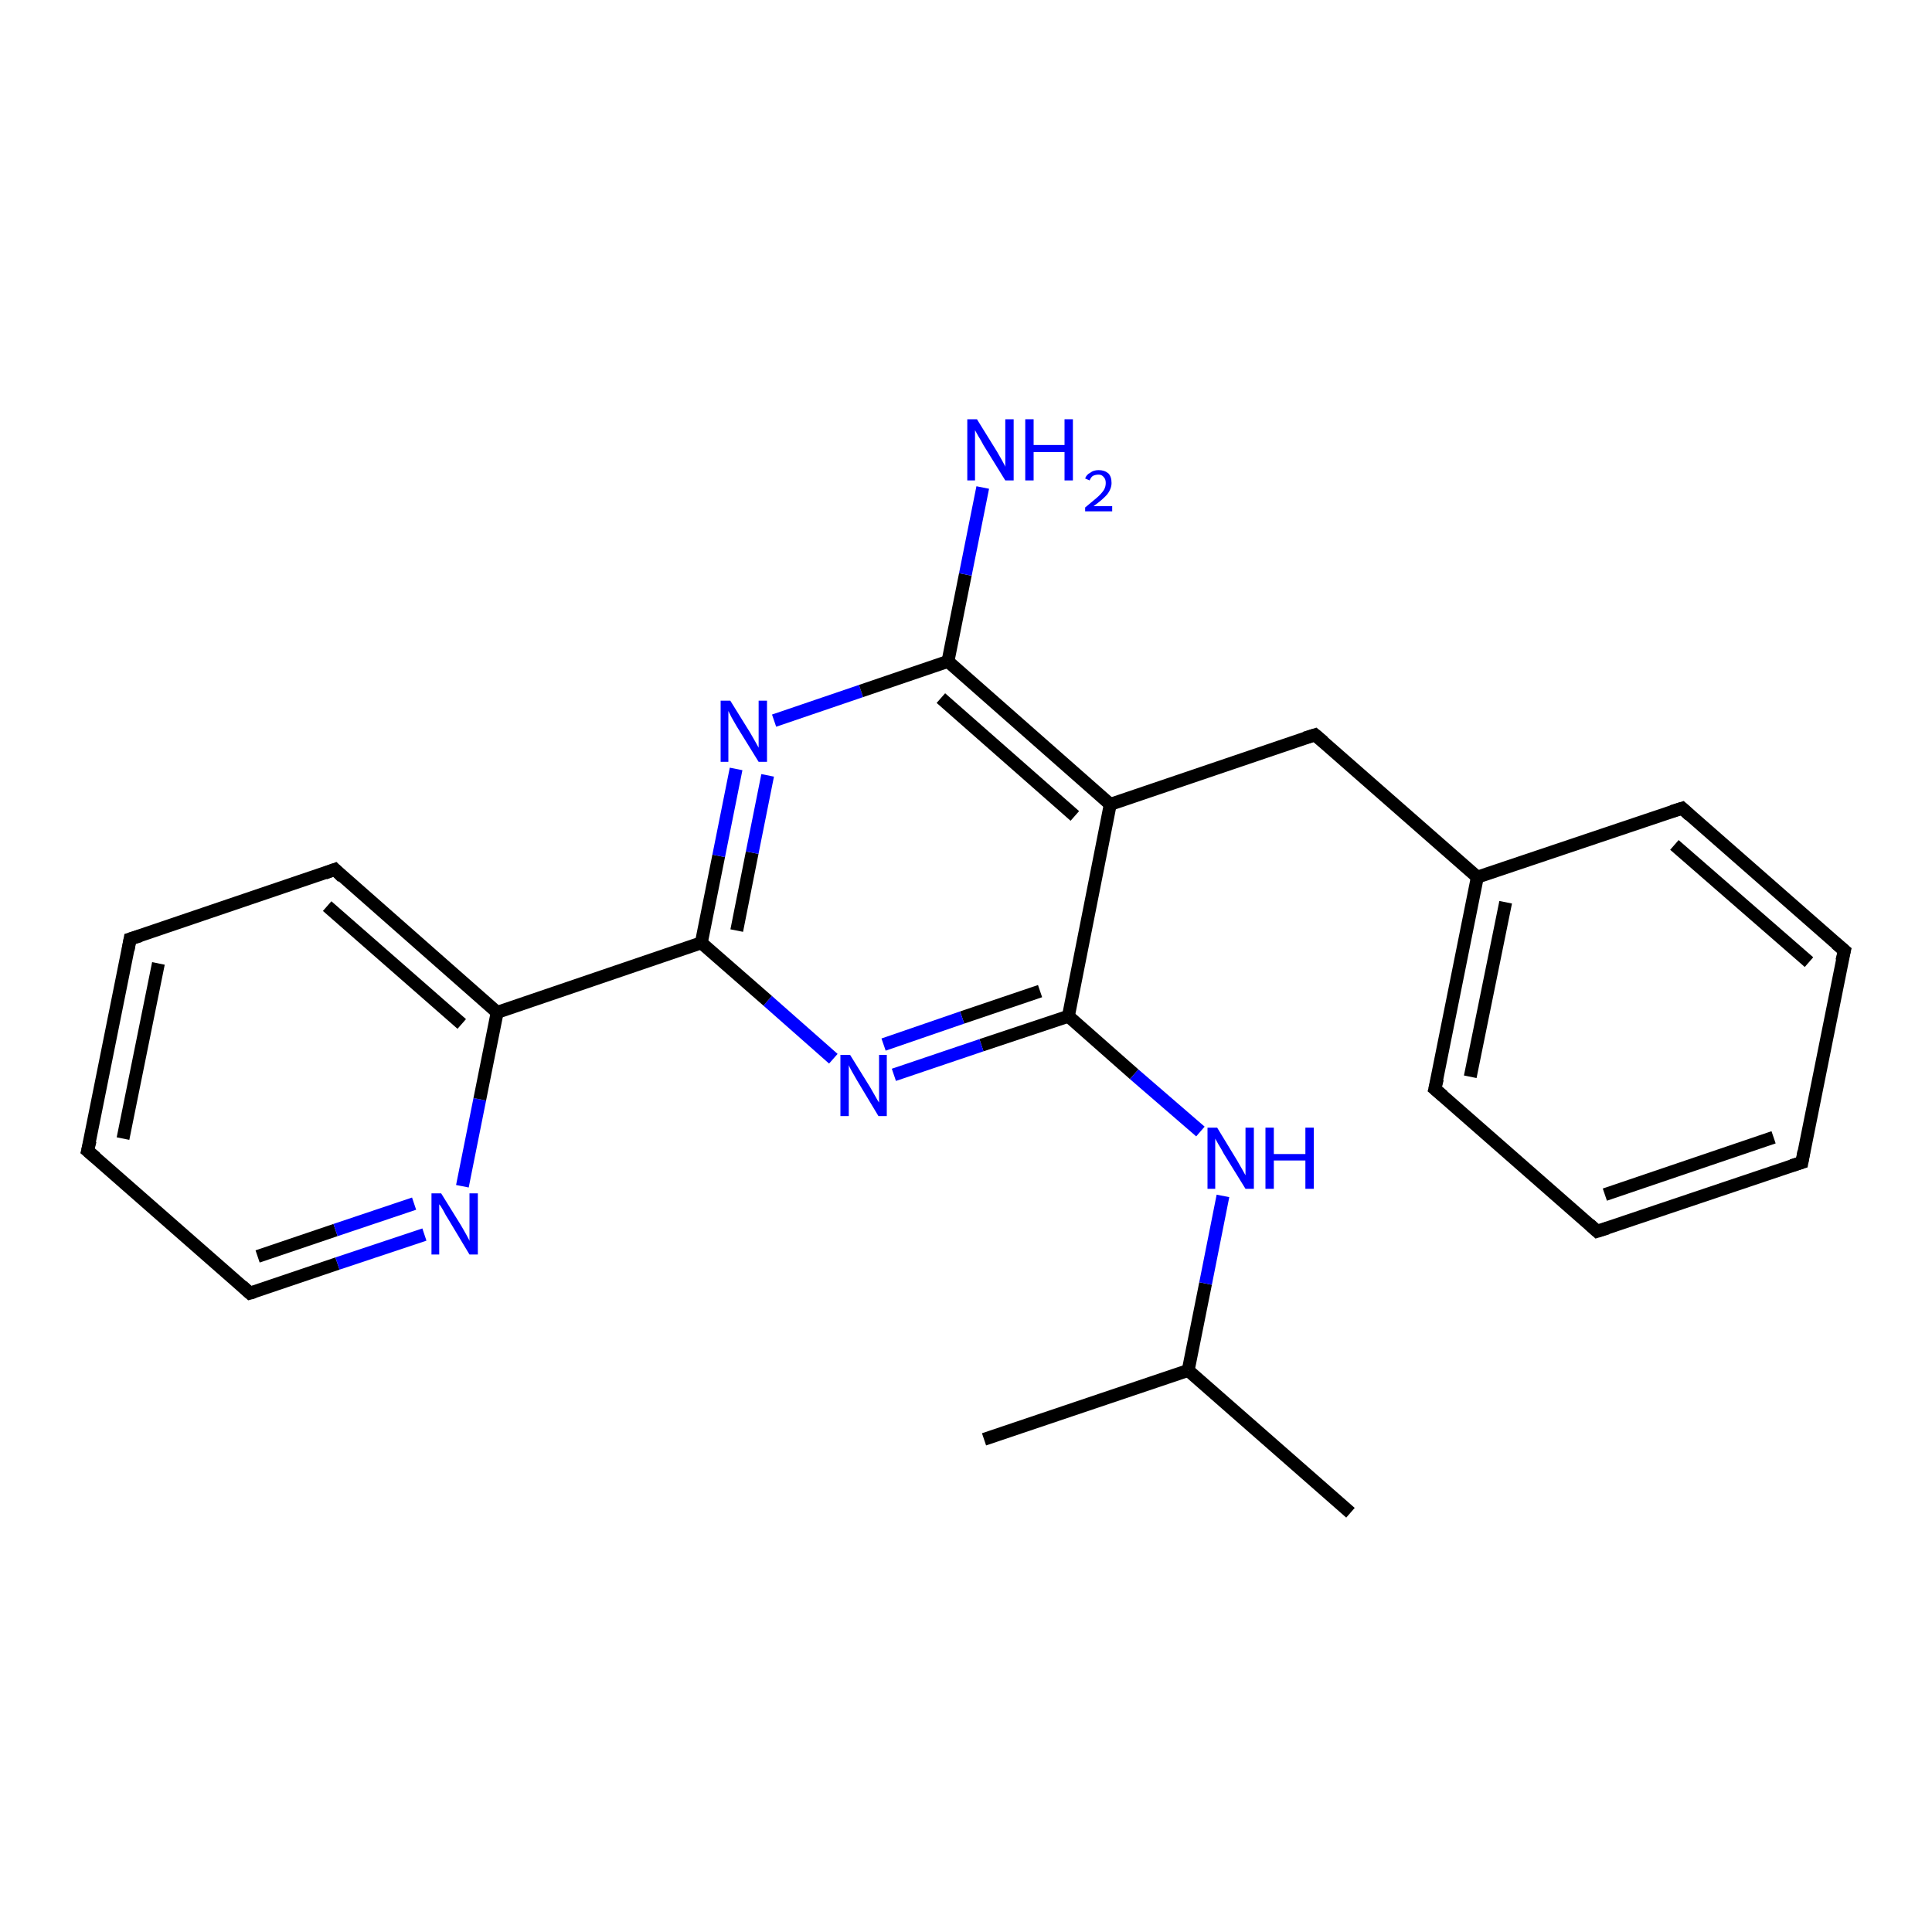 <?xml version='1.0' encoding='iso-8859-1'?>
<svg version='1.1' baseProfile='full'
              xmlns='http://www.w3.org/2000/svg'
                      xmlns:rdkit='http://www.rdkit.org/xml'
                      xmlns:xlink='http://www.w3.org/1999/xlink'
                  xml:space='preserve'
width='300px' height='300px' viewBox='0 0 300 300'>
<!-- END OF HEADER -->
<rect style='opacity:1.0;fill:#FFFFFF;stroke:none' width='300.0' height='300.0' x='0.0' y='0.0'> </rect>
<path class='bond-0 atom-0 atom-1' d='M 209.7,234.9 L 184.5,212.8' style='fill:none;fill-rule:evenodd;stroke:#000000;stroke-width:2.0px;stroke-linecap:butt;stroke-linejoin:miter;stroke-opacity:1' />
<path class='bond-1 atom-1 atom-2' d='M 184.5,212.8 L 152.8,223.5' style='fill:none;fill-rule:evenodd;stroke:#000000;stroke-width:2.0px;stroke-linecap:butt;stroke-linejoin:miter;stroke-opacity:1' />
<path class='bond-2 atom-1 atom-3' d='M 184.5,212.8 L 187.2,199.3' style='fill:none;fill-rule:evenodd;stroke:#000000;stroke-width:2.0px;stroke-linecap:butt;stroke-linejoin:miter;stroke-opacity:1' />
<path class='bond-2 atom-1 atom-3' d='M 187.2,199.3 L 189.9,185.7' style='fill:none;fill-rule:evenodd;stroke:#0000FF;stroke-width:2.0px;stroke-linecap:butt;stroke-linejoin:miter;stroke-opacity:1' />
<path class='bond-3 atom-3 atom-4' d='M 186.4,175.7 L 176.1,166.8' style='fill:none;fill-rule:evenodd;stroke:#0000FF;stroke-width:2.0px;stroke-linecap:butt;stroke-linejoin:miter;stroke-opacity:1' />
<path class='bond-3 atom-3 atom-4' d='M 176.1,166.8 L 165.9,157.8' style='fill:none;fill-rule:evenodd;stroke:#000000;stroke-width:2.0px;stroke-linecap:butt;stroke-linejoin:miter;stroke-opacity:1' />
<path class='bond-4 atom-4 atom-5' d='M 165.9,157.8 L 152.4,162.3' style='fill:none;fill-rule:evenodd;stroke:#000000;stroke-width:2.0px;stroke-linecap:butt;stroke-linejoin:miter;stroke-opacity:1' />
<path class='bond-4 atom-4 atom-5' d='M 152.4,162.3 L 138.8,166.9' style='fill:none;fill-rule:evenodd;stroke:#0000FF;stroke-width:2.0px;stroke-linecap:butt;stroke-linejoin:miter;stroke-opacity:1' />
<path class='bond-4 atom-4 atom-5' d='M 161.5,153.9 L 149.4,158.0' style='fill:none;fill-rule:evenodd;stroke:#000000;stroke-width:2.0px;stroke-linecap:butt;stroke-linejoin:miter;stroke-opacity:1' />
<path class='bond-4 atom-4 atom-5' d='M 149.4,158.0 L 137.2,162.2' style='fill:none;fill-rule:evenodd;stroke:#0000FF;stroke-width:2.0px;stroke-linecap:butt;stroke-linejoin:miter;stroke-opacity:1' />
<path class='bond-5 atom-5 atom-6' d='M 129.4,164.4 L 119.2,155.4' style='fill:none;fill-rule:evenodd;stroke:#0000FF;stroke-width:2.0px;stroke-linecap:butt;stroke-linejoin:miter;stroke-opacity:1' />
<path class='bond-5 atom-5 atom-6' d='M 119.2,155.4 L 108.9,146.4' style='fill:none;fill-rule:evenodd;stroke:#000000;stroke-width:2.0px;stroke-linecap:butt;stroke-linejoin:miter;stroke-opacity:1' />
<path class='bond-6 atom-6 atom-7' d='M 108.9,146.4 L 77.2,157.2' style='fill:none;fill-rule:evenodd;stroke:#000000;stroke-width:2.0px;stroke-linecap:butt;stroke-linejoin:miter;stroke-opacity:1' />
<path class='bond-7 atom-7 atom-8' d='M 77.2,157.2 L 52.0,135.0' style='fill:none;fill-rule:evenodd;stroke:#000000;stroke-width:2.0px;stroke-linecap:butt;stroke-linejoin:miter;stroke-opacity:1' />
<path class='bond-7 atom-7 atom-8' d='M 71.7,159.0 L 50.8,140.7' style='fill:none;fill-rule:evenodd;stroke:#000000;stroke-width:2.0px;stroke-linecap:butt;stroke-linejoin:miter;stroke-opacity:1' />
<path class='bond-8 atom-8 atom-9' d='M 52.0,135.0 L 20.2,145.8' style='fill:none;fill-rule:evenodd;stroke:#000000;stroke-width:2.0px;stroke-linecap:butt;stroke-linejoin:miter;stroke-opacity:1' />
<path class='bond-9 atom-9 atom-10' d='M 20.2,145.8 L 13.6,178.7' style='fill:none;fill-rule:evenodd;stroke:#000000;stroke-width:2.0px;stroke-linecap:butt;stroke-linejoin:miter;stroke-opacity:1' />
<path class='bond-9 atom-9 atom-10' d='M 24.6,149.6 L 19.1,176.8' style='fill:none;fill-rule:evenodd;stroke:#000000;stroke-width:2.0px;stroke-linecap:butt;stroke-linejoin:miter;stroke-opacity:1' />
<path class='bond-10 atom-10 atom-11' d='M 13.6,178.7 L 38.8,200.8' style='fill:none;fill-rule:evenodd;stroke:#000000;stroke-width:2.0px;stroke-linecap:butt;stroke-linejoin:miter;stroke-opacity:1' />
<path class='bond-11 atom-11 atom-12' d='M 38.8,200.8 L 52.4,196.2' style='fill:none;fill-rule:evenodd;stroke:#000000;stroke-width:2.0px;stroke-linecap:butt;stroke-linejoin:miter;stroke-opacity:1' />
<path class='bond-11 atom-11 atom-12' d='M 52.4,196.2 L 65.9,191.7' style='fill:none;fill-rule:evenodd;stroke:#0000FF;stroke-width:2.0px;stroke-linecap:butt;stroke-linejoin:miter;stroke-opacity:1' />
<path class='bond-11 atom-11 atom-12' d='M 40.0,195.1 L 52.1,191.0' style='fill:none;fill-rule:evenodd;stroke:#000000;stroke-width:2.0px;stroke-linecap:butt;stroke-linejoin:miter;stroke-opacity:1' />
<path class='bond-11 atom-11 atom-12' d='M 52.1,191.0 L 64.3,186.9' style='fill:none;fill-rule:evenodd;stroke:#0000FF;stroke-width:2.0px;stroke-linecap:butt;stroke-linejoin:miter;stroke-opacity:1' />
<path class='bond-12 atom-6 atom-13' d='M 108.9,146.4 L 111.6,132.9' style='fill:none;fill-rule:evenodd;stroke:#000000;stroke-width:2.0px;stroke-linecap:butt;stroke-linejoin:miter;stroke-opacity:1' />
<path class='bond-12 atom-6 atom-13' d='M 111.6,132.9 L 114.3,119.4' style='fill:none;fill-rule:evenodd;stroke:#0000FF;stroke-width:2.0px;stroke-linecap:butt;stroke-linejoin:miter;stroke-opacity:1' />
<path class='bond-12 atom-6 atom-13' d='M 114.4,144.5 L 116.8,132.4' style='fill:none;fill-rule:evenodd;stroke:#000000;stroke-width:2.0px;stroke-linecap:butt;stroke-linejoin:miter;stroke-opacity:1' />
<path class='bond-12 atom-6 atom-13' d='M 116.8,132.4 L 119.2,120.4' style='fill:none;fill-rule:evenodd;stroke:#0000FF;stroke-width:2.0px;stroke-linecap:butt;stroke-linejoin:miter;stroke-opacity:1' />
<path class='bond-13 atom-13 atom-14' d='M 120.2,111.9 L 133.7,107.3' style='fill:none;fill-rule:evenodd;stroke:#0000FF;stroke-width:2.0px;stroke-linecap:butt;stroke-linejoin:miter;stroke-opacity:1' />
<path class='bond-13 atom-13 atom-14' d='M 133.7,107.3 L 147.2,102.7' style='fill:none;fill-rule:evenodd;stroke:#000000;stroke-width:2.0px;stroke-linecap:butt;stroke-linejoin:miter;stroke-opacity:1' />
<path class='bond-14 atom-14 atom-15' d='M 147.2,102.7 L 149.9,89.2' style='fill:none;fill-rule:evenodd;stroke:#000000;stroke-width:2.0px;stroke-linecap:butt;stroke-linejoin:miter;stroke-opacity:1' />
<path class='bond-14 atom-14 atom-15' d='M 149.9,89.2 L 152.6,75.7' style='fill:none;fill-rule:evenodd;stroke:#0000FF;stroke-width:2.0px;stroke-linecap:butt;stroke-linejoin:miter;stroke-opacity:1' />
<path class='bond-15 atom-14 atom-16' d='M 147.2,102.7 L 172.4,124.9' style='fill:none;fill-rule:evenodd;stroke:#000000;stroke-width:2.0px;stroke-linecap:butt;stroke-linejoin:miter;stroke-opacity:1' />
<path class='bond-15 atom-14 atom-16' d='M 146.1,108.4 L 166.9,126.7' style='fill:none;fill-rule:evenodd;stroke:#000000;stroke-width:2.0px;stroke-linecap:butt;stroke-linejoin:miter;stroke-opacity:1' />
<path class='bond-16 atom-16 atom-17' d='M 172.4,124.9 L 204.2,114.1' style='fill:none;fill-rule:evenodd;stroke:#000000;stroke-width:2.0px;stroke-linecap:butt;stroke-linejoin:miter;stroke-opacity:1' />
<path class='bond-17 atom-17 atom-18' d='M 204.2,114.1 L 229.4,136.2' style='fill:none;fill-rule:evenodd;stroke:#000000;stroke-width:2.0px;stroke-linecap:butt;stroke-linejoin:miter;stroke-opacity:1' />
<path class='bond-18 atom-18 atom-19' d='M 229.4,136.2 L 222.8,169.1' style='fill:none;fill-rule:evenodd;stroke:#000000;stroke-width:2.0px;stroke-linecap:butt;stroke-linejoin:miter;stroke-opacity:1' />
<path class='bond-18 atom-18 atom-19' d='M 233.8,140.1 L 228.3,167.2' style='fill:none;fill-rule:evenodd;stroke:#000000;stroke-width:2.0px;stroke-linecap:butt;stroke-linejoin:miter;stroke-opacity:1' />
<path class='bond-19 atom-19 atom-20' d='M 222.8,169.1 L 248.0,191.2' style='fill:none;fill-rule:evenodd;stroke:#000000;stroke-width:2.0px;stroke-linecap:butt;stroke-linejoin:miter;stroke-opacity:1' />
<path class='bond-20 atom-20 atom-21' d='M 248.0,191.2 L 279.8,180.5' style='fill:none;fill-rule:evenodd;stroke:#000000;stroke-width:2.0px;stroke-linecap:butt;stroke-linejoin:miter;stroke-opacity:1' />
<path class='bond-20 atom-20 atom-21' d='M 249.2,185.5 L 275.4,176.6' style='fill:none;fill-rule:evenodd;stroke:#000000;stroke-width:2.0px;stroke-linecap:butt;stroke-linejoin:miter;stroke-opacity:1' />
<path class='bond-21 atom-21 atom-22' d='M 279.8,180.5 L 286.4,147.6' style='fill:none;fill-rule:evenodd;stroke:#000000;stroke-width:2.0px;stroke-linecap:butt;stroke-linejoin:miter;stroke-opacity:1' />
<path class='bond-22 atom-22 atom-23' d='M 286.4,147.6 L 261.2,125.5' style='fill:none;fill-rule:evenodd;stroke:#000000;stroke-width:2.0px;stroke-linecap:butt;stroke-linejoin:miter;stroke-opacity:1' />
<path class='bond-22 atom-22 atom-23' d='M 280.9,149.4 L 260.0,131.2' style='fill:none;fill-rule:evenodd;stroke:#000000;stroke-width:2.0px;stroke-linecap:butt;stroke-linejoin:miter;stroke-opacity:1' />
<path class='bond-23 atom-16 atom-4' d='M 172.4,124.9 L 165.9,157.8' style='fill:none;fill-rule:evenodd;stroke:#000000;stroke-width:2.0px;stroke-linecap:butt;stroke-linejoin:miter;stroke-opacity:1' />
<path class='bond-24 atom-23 atom-18' d='M 261.2,125.5 L 229.4,136.2' style='fill:none;fill-rule:evenodd;stroke:#000000;stroke-width:2.0px;stroke-linecap:butt;stroke-linejoin:miter;stroke-opacity:1' />
<path class='bond-25 atom-12 atom-7' d='M 71.8,184.2 L 74.5,170.7' style='fill:none;fill-rule:evenodd;stroke:#0000FF;stroke-width:2.0px;stroke-linecap:butt;stroke-linejoin:miter;stroke-opacity:1' />
<path class='bond-25 atom-12 atom-7' d='M 74.5,170.7 L 77.2,157.2' style='fill:none;fill-rule:evenodd;stroke:#000000;stroke-width:2.0px;stroke-linecap:butt;stroke-linejoin:miter;stroke-opacity:1' />
<path d='M 53.2,136.2 L 52.0,135.0 L 50.4,135.6' style='fill:none;stroke:#000000;stroke-width:2.0px;stroke-linecap:butt;stroke-linejoin:miter;stroke-opacity:1;' />
<path d='M 21.8,145.3 L 20.2,145.8 L 19.9,147.5' style='fill:none;stroke:#000000;stroke-width:2.0px;stroke-linecap:butt;stroke-linejoin:miter;stroke-opacity:1;' />
<path d='M 14.0,177.1 L 13.6,178.7 L 14.9,179.8' style='fill:none;stroke:#000000;stroke-width:2.0px;stroke-linecap:butt;stroke-linejoin:miter;stroke-opacity:1;' />
<path d='M 37.6,199.7 L 38.8,200.8 L 39.5,200.6' style='fill:none;stroke:#000000;stroke-width:2.0px;stroke-linecap:butt;stroke-linejoin:miter;stroke-opacity:1;' />
<path d='M 202.6,114.6 L 204.2,114.1 L 205.5,115.2' style='fill:none;stroke:#000000;stroke-width:2.0px;stroke-linecap:butt;stroke-linejoin:miter;stroke-opacity:1;' />
<path d='M 223.2,167.5 L 222.8,169.1 L 224.1,170.2' style='fill:none;stroke:#000000;stroke-width:2.0px;stroke-linecap:butt;stroke-linejoin:miter;stroke-opacity:1;' />
<path d='M 246.8,190.1 L 248.0,191.2 L 249.6,190.7' style='fill:none;stroke:#000000;stroke-width:2.0px;stroke-linecap:butt;stroke-linejoin:miter;stroke-opacity:1;' />
<path d='M 278.2,181.0 L 279.8,180.5 L 280.1,178.8' style='fill:none;stroke:#000000;stroke-width:2.0px;stroke-linecap:butt;stroke-linejoin:miter;stroke-opacity:1;' />
<path d='M 286.0,149.2 L 286.4,147.6 L 285.1,146.5' style='fill:none;stroke:#000000;stroke-width:2.0px;stroke-linecap:butt;stroke-linejoin:miter;stroke-opacity:1;' />
<path d='M 262.4,126.6 L 261.2,125.5 L 259.6,126.0' style='fill:none;stroke:#000000;stroke-width:2.0px;stroke-linecap:butt;stroke-linejoin:miter;stroke-opacity:1;' />
<path class='atom-3' d='M 189.0 175.1
L 192.1 180.2
Q 192.4 180.7, 192.9 181.6
Q 193.4 182.5, 193.4 182.5
L 193.4 175.1
L 194.7 175.1
L 194.7 184.6
L 193.4 184.6
L 190.0 179.1
Q 189.7 178.5, 189.2 177.7
Q 188.8 177.0, 188.7 176.8
L 188.7 184.6
L 187.5 184.6
L 187.5 175.1
L 189.0 175.1
' fill='#0000FF'/>
<path class='atom-3' d='M 196.5 175.1
L 197.8 175.1
L 197.8 179.2
L 202.7 179.2
L 202.7 175.1
L 204.0 175.1
L 204.0 184.6
L 202.7 184.6
L 202.7 180.2
L 197.8 180.2
L 197.8 184.6
L 196.5 184.6
L 196.5 175.1
' fill='#0000FF'/>
<path class='atom-5' d='M 132.0 163.8
L 135.1 168.8
Q 135.4 169.3, 135.9 170.2
Q 136.4 171.1, 136.5 171.2
L 136.5 163.8
L 137.7 163.8
L 137.7 173.3
L 136.4 173.3
L 133.1 167.8
Q 132.7 167.1, 132.3 166.4
Q 131.9 165.7, 131.8 165.4
L 131.8 173.3
L 130.5 173.3
L 130.5 163.8
L 132.0 163.8
' fill='#0000FF'/>
<path class='atom-12' d='M 68.5 185.3
L 71.6 190.3
Q 71.9 190.8, 72.4 191.7
Q 72.9 192.6, 72.9 192.7
L 72.9 185.3
L 74.2 185.3
L 74.2 194.8
L 72.9 194.8
L 69.6 189.3
Q 69.2 188.7, 68.8 187.9
Q 68.4 187.2, 68.2 187.0
L 68.2 194.8
L 67.0 194.8
L 67.0 185.3
L 68.5 185.3
' fill='#0000FF'/>
<path class='atom-13' d='M 113.4 108.8
L 116.5 113.8
Q 116.8 114.3, 117.3 115.2
Q 117.8 116.1, 117.8 116.1
L 117.8 108.8
L 119.1 108.8
L 119.1 118.3
L 117.8 118.3
L 114.4 112.8
Q 114.0 112.1, 113.6 111.4
Q 113.2 110.6, 113.1 110.4
L 113.1 118.3
L 111.9 118.3
L 111.9 108.8
L 113.4 108.8
' fill='#0000FF'/>
<path class='atom-15' d='M 151.7 65.1
L 154.8 70.1
Q 155.1 70.6, 155.6 71.5
Q 156.1 72.4, 156.1 72.5
L 156.1 65.1
L 157.4 65.1
L 157.4 74.6
L 156.1 74.6
L 152.7 69.1
Q 152.4 68.5, 151.9 67.7
Q 151.5 67.0, 151.4 66.8
L 151.4 74.6
L 150.2 74.6
L 150.2 65.1
L 151.7 65.1
' fill='#0000FF'/>
<path class='atom-15' d='M 159.2 65.1
L 160.5 65.1
L 160.5 69.1
L 165.3 69.1
L 165.3 65.1
L 166.6 65.1
L 166.6 74.6
L 165.3 74.6
L 165.3 70.2
L 160.5 70.2
L 160.5 74.6
L 159.2 74.6
L 159.2 65.1
' fill='#0000FF'/>
<path class='atom-15' d='M 168.5 74.3
Q 168.7 73.7, 169.3 73.4
Q 169.8 73.0, 170.6 73.0
Q 171.5 73.0, 172.1 73.5
Q 172.6 74.0, 172.6 75.0
Q 172.6 75.9, 171.9 76.8
Q 171.2 77.6, 169.8 78.6
L 172.7 78.6
L 172.7 79.4
L 168.5 79.4
L 168.5 78.8
Q 169.6 77.9, 170.3 77.3
Q 171.0 76.7, 171.4 76.1
Q 171.7 75.6, 171.7 75.0
Q 171.7 74.4, 171.4 74.1
Q 171.1 73.7, 170.6 73.7
Q 170.1 73.7, 169.7 73.9
Q 169.4 74.1, 169.2 74.6
L 168.5 74.3
' fill='#0000FF'/>
</svg>

